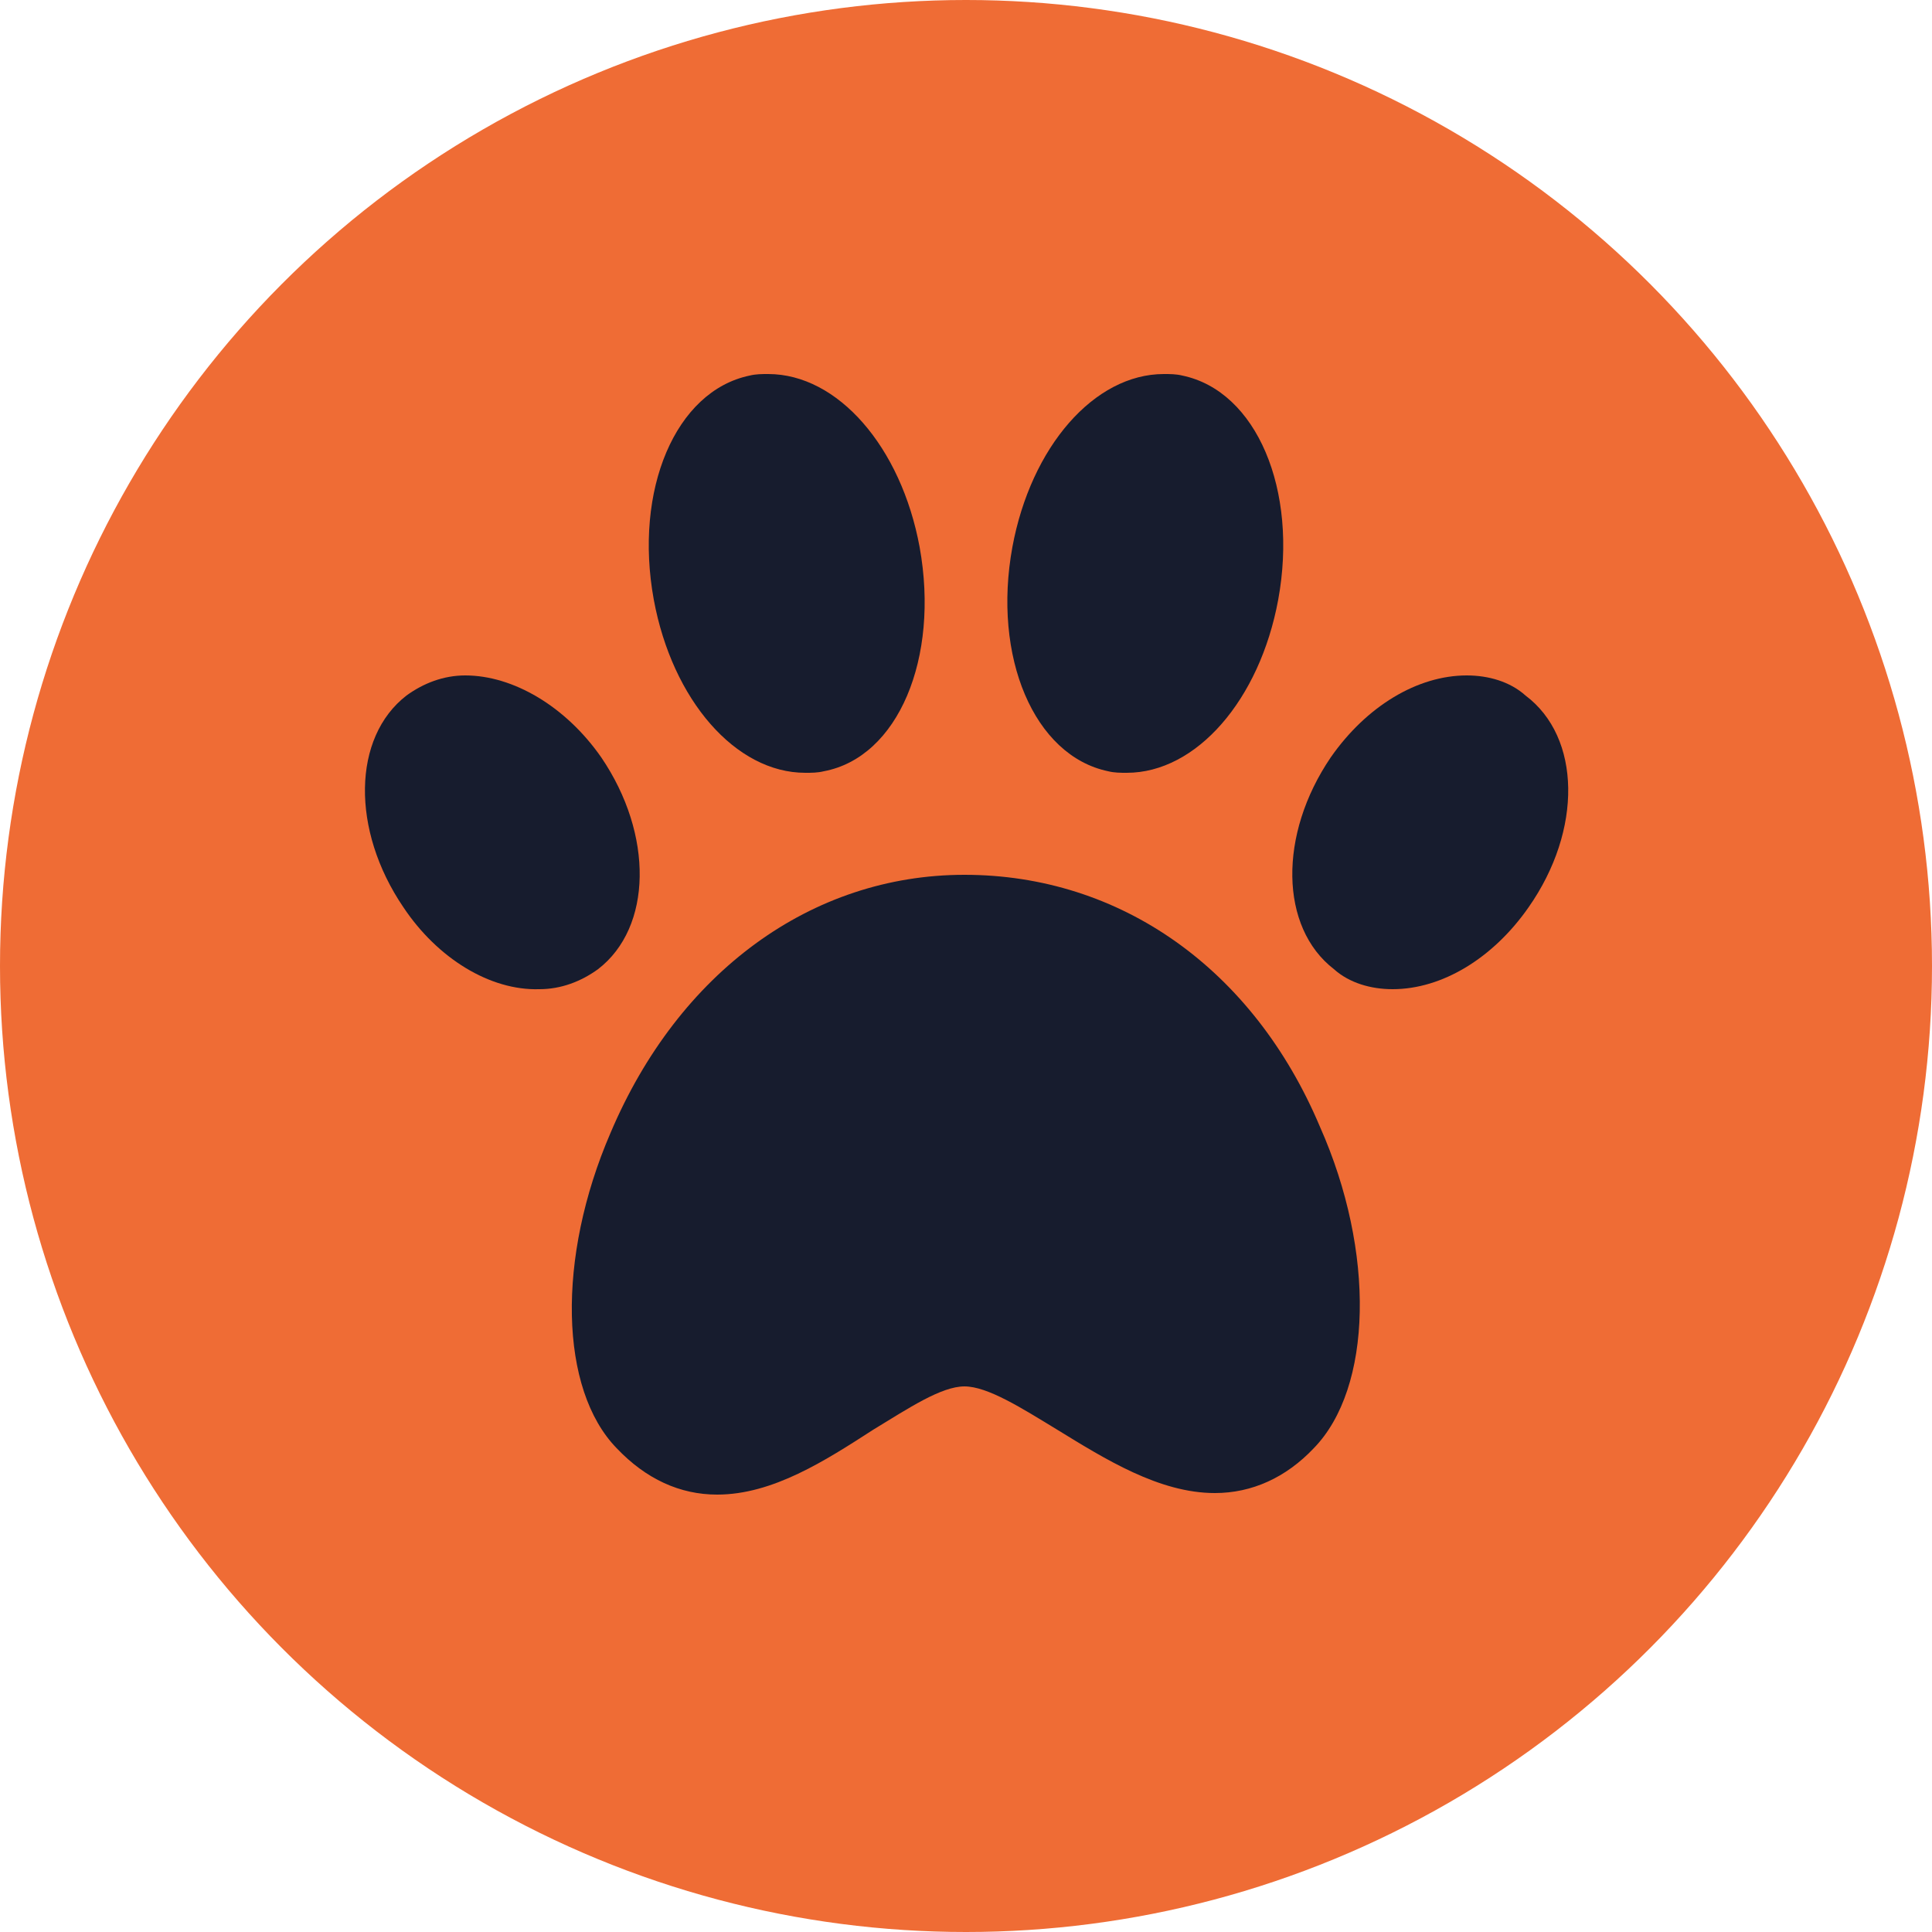 <?xml version="1.0" encoding="utf-8"?>
<!-- Generator: Adobe Illustrator 21.1.0, SVG Export Plug-In . SVG Version: 6.00 Build 0)  -->
<svg version="1.1" id="Layer_1" xmlns="http://www.w3.org/2000/svg" xmlns:xlink="http://www.w3.org/1999/xlink" x="0px" y="0px"
	 viewBox="0 0 125 125" style="enable-background:new 0 0 125 125;" xml:space="preserve">
<style type="text/css">
	.st0{fill:#EF6C35;}
	.st1{fill:#171C2E;}
</style>
<g>
	<circle class="st0" cx="62.5" cy="62.5" r="62.5"/>
	<g>
		<g>
			<path class="st1" d="M65.5,35.4c1.2-6.5,5.3-11.2,9.8-11.2c0.4,0,0.8,0,1.2,0.1c4.8,1,7.5,7.4,6.2,14.5
				C81.5,45.3,77.4,50,72.9,50c0,0,0,0,0,0c-0.4,0-0.8,0-1.2-0.1C66.9,48.9,64.2,42.5,65.5,35.4z"/>
			<path class="st1" d="M48.5,24.3c0.4-0.1,0.8-0.1,1.2-0.1c4.5,0,8.6,4.7,9.8,11.2c1.3,7.2-1.4,13.6-6.2,14.5
				C52.9,50,52.5,50,52.1,50c-4.5,0-8.6-4.7-9.8-11.2C41,31.7,43.7,25.3,48.5,24.3z"/>
			<path class="st1" d="M26.1,58.7c-3.4-5-3.3-11,0.2-13.7c1.1-0.8,2.4-1.3,3.8-1.3c3.1,0,6.5,2,8.8,5.3c3.4,5,3.3,11-0.2,13.7
				c-1.1,0.8-2.4,1.3-3.8,1.3C31.7,64.1,28.3,62,26.1,58.7z"/>
			<path class="st1" d="M85,93.7c-1.8,1.9-4,2.9-6.4,2.9c-3.6,0-7.1-2.2-10.2-4.1c-2.3-1.4-4.5-2.8-6-2.8c-1.5,0-3.6,1.4-5.9,2.8
				c-3.1,2-6.5,4.2-10.1,4.2c0,0,0,0,0,0c-2.4,0-4.6-1-6.5-3c-3.7-3.8-3.9-12.3-0.4-20.4c4.4-10.4,13-16.7,22.9-16.7
				c10.1,0,18.7,6.1,23,16.3C89,81,88.8,89.8,85,93.7z"/>
			<path class="st1" d="M98.9,58.7c-2.3,3.3-5.6,5.3-8.8,5.3c-1.4,0-2.8-0.4-3.8-1.3c-3.5-2.7-3.6-8.7-0.2-13.7
				c2.3-3.3,5.6-5.3,8.8-5.3c1.4,0,2.8,0.4,3.8,1.3C102.3,47.7,102.4,53.7,98.9,58.7z"/>
		</g>
	</g>
</g>
</svg>
